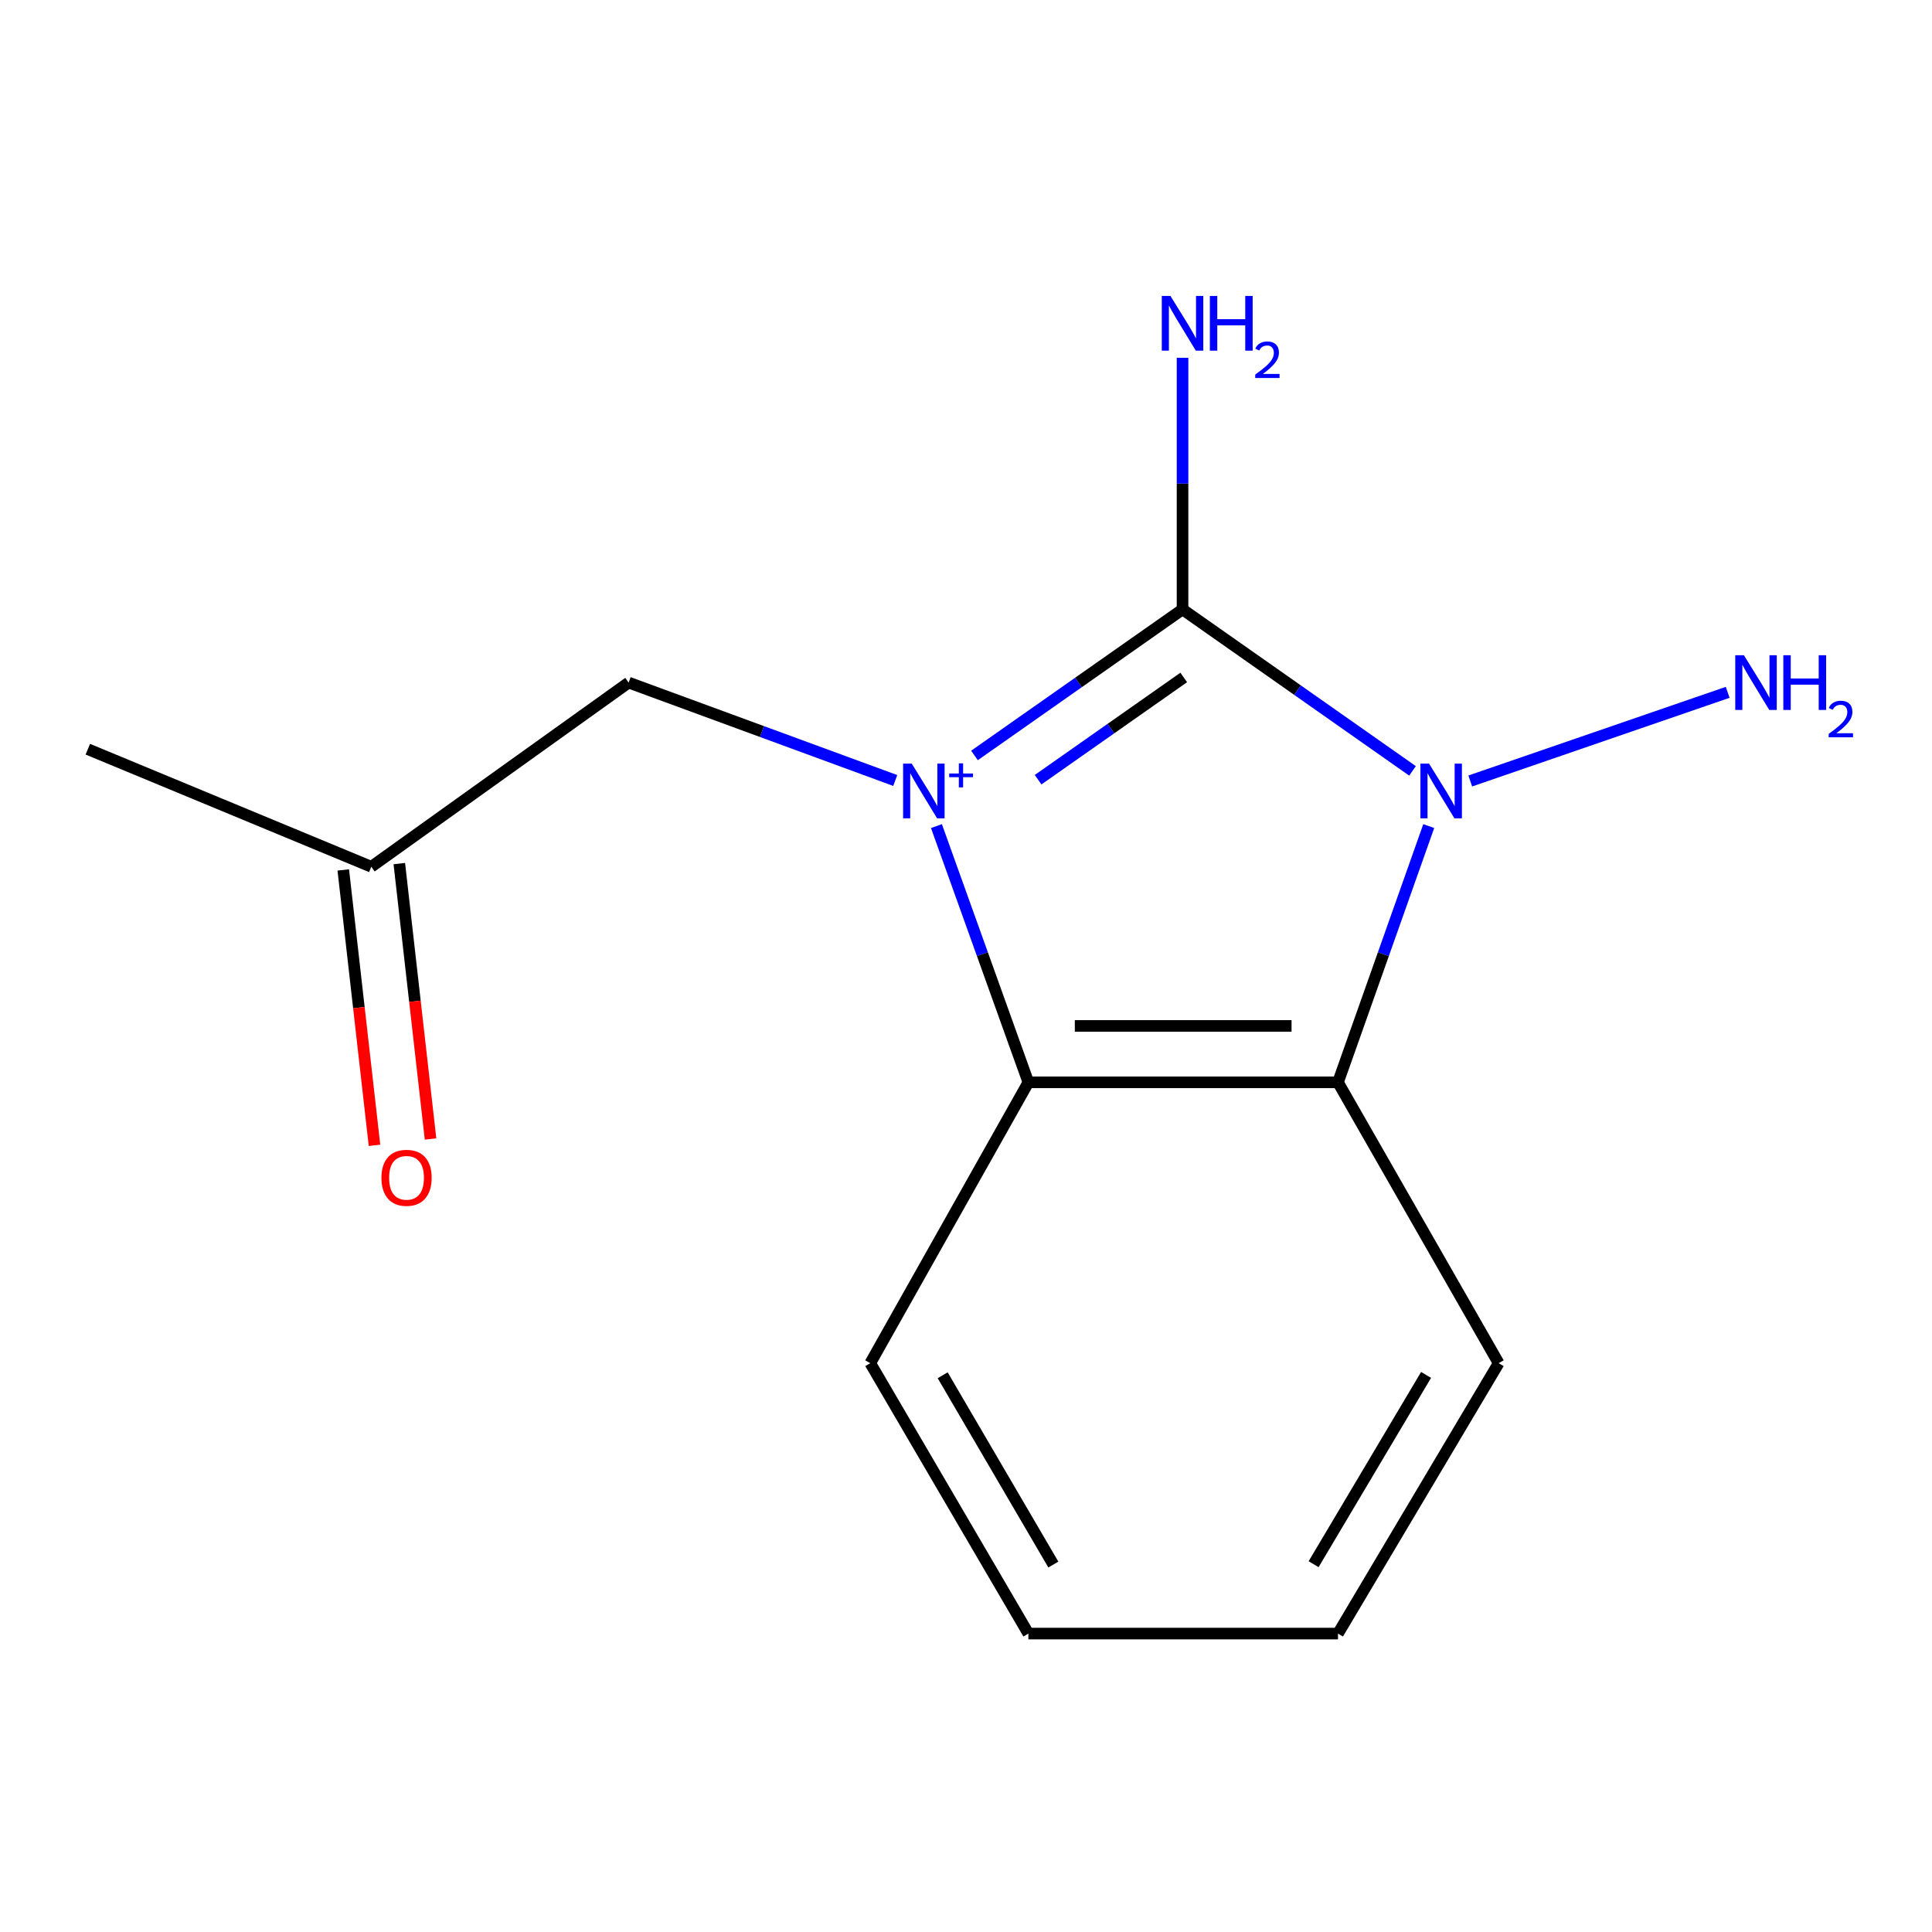 <?xml version='1.0' encoding='iso-8859-1'?>
<svg version='1.1' baseProfile='full'
              xmlns='http://www.w3.org/2000/svg'
                      xmlns:rdkit='http://www.rdkit.org/xml'
                      xmlns:xlink='http://www.w3.org/1999/xlink'
                  xml:space='preserve'
width='1000px' height='1000px' viewBox='0 0 1000 1000'>
<!-- END OF HEADER -->
<rect style='opacity:1.0;fill:#FFFFFF;stroke:none' width='1000' height='1000' x='0' y='0'> </rect>
<path class='bond-0' d='M 504.392,391.021 L 558.236,353.22' style='fill:none;fill-rule:evenodd;stroke:#0000FF;stroke-width:6px;stroke-linecap:butt;stroke-linejoin:miter;stroke-opacity:1' />
<path class='bond-0' d='M 558.236,353.22 L 612.08,315.42' style='fill:none;fill-rule:evenodd;stroke:#000000;stroke-width:6px;stroke-linecap:butt;stroke-linejoin:miter;stroke-opacity:1' />
<path class='bond-0' d='M 537.319,403.573 L 575.01,377.113' style='fill:none;fill-rule:evenodd;stroke:#0000FF;stroke-width:6px;stroke-linecap:butt;stroke-linejoin:miter;stroke-opacity:1' />
<path class='bond-0' d='M 575.01,377.113 L 612.701,350.652' style='fill:none;fill-rule:evenodd;stroke:#000000;stroke-width:6px;stroke-linecap:butt;stroke-linejoin:miter;stroke-opacity:1' />
<path class='bond-2' d='M 484.702,427.584 L 508.495,493.9' style='fill:none;fill-rule:evenodd;stroke:#0000FF;stroke-width:6px;stroke-linecap:butt;stroke-linejoin:miter;stroke-opacity:1' />
<path class='bond-2' d='M 508.495,493.9 L 532.288,560.215' style='fill:none;fill-rule:evenodd;stroke:#000000;stroke-width:6px;stroke-linecap:butt;stroke-linejoin:miter;stroke-opacity:1' />
<path class='bond-4' d='M 463.375,403.981 L 394.376,378.643' style='fill:none;fill-rule:evenodd;stroke:#0000FF;stroke-width:6px;stroke-linecap:butt;stroke-linejoin:miter;stroke-opacity:1' />
<path class='bond-4' d='M 394.376,378.643 L 325.378,353.305' style='fill:none;fill-rule:evenodd;stroke:#000000;stroke-width:6px;stroke-linecap:butt;stroke-linejoin:miter;stroke-opacity:1' />
<path class='bond-1' d='M 612.08,315.42 L 671.598,357.213' style='fill:none;fill-rule:evenodd;stroke:#000000;stroke-width:6px;stroke-linecap:butt;stroke-linejoin:miter;stroke-opacity:1' />
<path class='bond-1' d='M 671.598,357.213 L 731.115,399.006' style='fill:none;fill-rule:evenodd;stroke:#0000FF;stroke-width:6px;stroke-linecap:butt;stroke-linejoin:miter;stroke-opacity:1' />
<path class='bond-5' d='M 612.08,315.42 L 612.08,250.307' style='fill:none;fill-rule:evenodd;stroke:#000000;stroke-width:6px;stroke-linecap:butt;stroke-linejoin:miter;stroke-opacity:1' />
<path class='bond-5' d='M 612.08,250.307 L 612.08,185.195' style='fill:none;fill-rule:evenodd;stroke:#0000FF;stroke-width:6px;stroke-linecap:butt;stroke-linejoin:miter;stroke-opacity:1' />
<path class='bond-6' d='M 760.993,404.237 L 894.252,358.35' style='fill:none;fill-rule:evenodd;stroke:#0000FF;stroke-width:6px;stroke-linecap:butt;stroke-linejoin:miter;stroke-opacity:1' />
<path class='bond-14' d='M 739.513,427.579 L 716.025,493.897' style='fill:none;fill-rule:evenodd;stroke:#0000FF;stroke-width:6px;stroke-linecap:butt;stroke-linejoin:miter;stroke-opacity:1' />
<path class='bond-14' d='M 716.025,493.897 L 692.538,560.215' style='fill:none;fill-rule:evenodd;stroke:#000000;stroke-width:6px;stroke-linecap:butt;stroke-linejoin:miter;stroke-opacity:1' />
<path class='bond-3' d='M 532.288,560.215 L 692.538,560.215' style='fill:none;fill-rule:evenodd;stroke:#000000;stroke-width:6px;stroke-linecap:butt;stroke-linejoin:miter;stroke-opacity:1' />
<path class='bond-3' d='M 556.325,531.022 L 668.501,531.022' style='fill:none;fill-rule:evenodd;stroke:#000000;stroke-width:6px;stroke-linecap:butt;stroke-linejoin:miter;stroke-opacity:1' />
<path class='bond-10' d='M 532.288,560.215 L 450.451,705.577' style='fill:none;fill-rule:evenodd;stroke:#000000;stroke-width:6px;stroke-linecap:butt;stroke-linejoin:miter;stroke-opacity:1' />
<path class='bond-9' d='M 692.538,560.215 L 775.704,705.577' style='fill:none;fill-rule:evenodd;stroke:#000000;stroke-width:6px;stroke-linecap:butt;stroke-linejoin:miter;stroke-opacity:1' />
<path class='bond-7' d='M 325.378,353.305 L 192.179,448.634' style='fill:none;fill-rule:evenodd;stroke:#000000;stroke-width:6px;stroke-linecap:butt;stroke-linejoin:miter;stroke-opacity:1' />
<path class='bond-8' d='M 177.676,450.279 L 185.757,521.552' style='fill:none;fill-rule:evenodd;stroke:#000000;stroke-width:6px;stroke-linecap:butt;stroke-linejoin:miter;stroke-opacity:1' />
<path class='bond-8' d='M 185.757,521.552 L 193.838,592.826' style='fill:none;fill-rule:evenodd;stroke:#FF0000;stroke-width:6px;stroke-linecap:butt;stroke-linejoin:miter;stroke-opacity:1' />
<path class='bond-8' d='M 206.682,446.99 L 214.764,518.263' style='fill:none;fill-rule:evenodd;stroke:#000000;stroke-width:6px;stroke-linecap:butt;stroke-linejoin:miter;stroke-opacity:1' />
<path class='bond-8' d='M 214.764,518.263 L 222.845,589.537' style='fill:none;fill-rule:evenodd;stroke:#FF0000;stroke-width:6px;stroke-linecap:butt;stroke-linejoin:miter;stroke-opacity:1' />
<path class='bond-11' d='M 192.179,448.634 L 45.455,387.784' style='fill:none;fill-rule:evenodd;stroke:#000000;stroke-width:6px;stroke-linecap:butt;stroke-linejoin:miter;stroke-opacity:1' />
<path class='bond-15' d='M 775.704,705.577 L 692.538,845.539' style='fill:none;fill-rule:evenodd;stroke:#000000;stroke-width:6px;stroke-linecap:butt;stroke-linejoin:miter;stroke-opacity:1' />
<path class='bond-15' d='M 738.133,711.659 L 679.917,809.632' style='fill:none;fill-rule:evenodd;stroke:#000000;stroke-width:6px;stroke-linecap:butt;stroke-linejoin:miter;stroke-opacity:1' />
<path class='bond-13' d='M 450.451,705.577 L 532.288,845.539' style='fill:none;fill-rule:evenodd;stroke:#000000;stroke-width:6px;stroke-linecap:butt;stroke-linejoin:miter;stroke-opacity:1' />
<path class='bond-13' d='M 487.928,711.836 L 545.213,809.809' style='fill:none;fill-rule:evenodd;stroke:#000000;stroke-width:6px;stroke-linecap:butt;stroke-linejoin:miter;stroke-opacity:1' />
<path class='bond-12' d='M 692.538,845.539 L 532.288,845.539' style='fill:none;fill-rule:evenodd;stroke:#000000;stroke-width:6px;stroke-linecap:butt;stroke-linejoin:miter;stroke-opacity:1' />
<path  class='atom-0' d='M 471.924 395.259
L 481.204 410.259
Q 482.124 411.739, 483.604 414.419
Q 485.084 417.099, 485.164 417.259
L 485.164 395.259
L 488.924 395.259
L 488.924 423.579
L 485.044 423.579
L 475.084 407.179
Q 473.924 405.259, 472.684 403.059
Q 471.484 400.859, 471.124 400.179
L 471.124 423.579
L 467.444 423.579
L 467.444 395.259
L 471.924 395.259
' fill='#0000FF'/>
<path  class='atom-0' d='M 491.3 400.364
L 496.29 400.364
L 496.29 395.11
L 498.507 395.11
L 498.507 400.364
L 503.629 400.364
L 503.629 402.265
L 498.507 402.265
L 498.507 407.545
L 496.29 407.545
L 496.29 402.265
L 491.3 402.265
L 491.3 400.364
' fill='#0000FF'/>
<path  class='atom-2' d='M 739.684 395.259
L 748.964 410.259
Q 749.884 411.739, 751.364 414.419
Q 752.844 417.099, 752.924 417.259
L 752.924 395.259
L 756.684 395.259
L 756.684 423.579
L 752.804 423.579
L 742.844 407.179
Q 741.684 405.259, 740.444 403.059
Q 739.244 400.859, 738.884 400.179
L 738.884 423.579
L 735.204 423.579
L 735.204 395.259
L 739.684 395.259
' fill='#0000FF'/>
<path  class='atom-6' d='M 605.82 153.173
L 615.1 168.173
Q 616.02 169.653, 617.5 172.333
Q 618.98 175.013, 619.06 175.173
L 619.06 153.173
L 622.82 153.173
L 622.82 181.493
L 618.94 181.493
L 608.98 165.093
Q 607.82 163.173, 606.58 160.973
Q 605.38 158.773, 605.02 158.093
L 605.02 181.493
L 601.34 181.493
L 601.34 153.173
L 605.82 153.173
' fill='#0000FF'/>
<path  class='atom-6' d='M 626.22 153.173
L 630.06 153.173
L 630.06 165.213
L 644.54 165.213
L 644.54 153.173
L 648.38 153.173
L 648.38 181.493
L 644.54 181.493
L 644.54 168.413
L 630.06 168.413
L 630.06 181.493
L 626.22 181.493
L 626.22 153.173
' fill='#0000FF'/>
<path  class='atom-6' d='M 649.753 180.499
Q 650.44 178.73, 652.076 177.753
Q 653.713 176.75, 655.984 176.75
Q 658.808 176.75, 660.392 178.281
Q 661.976 179.813, 661.976 182.532
Q 661.976 185.304, 659.917 187.891
Q 657.884 190.478, 653.66 193.541
L 662.293 193.541
L 662.293 195.653
L 649.7 195.653
L 649.7 193.884
Q 653.185 191.402, 655.244 189.554
Q 657.33 187.706, 658.333 186.043
Q 659.336 184.38, 659.336 182.664
Q 659.336 180.869, 658.439 179.865
Q 657.541 178.862, 655.984 178.862
Q 654.479 178.862, 653.476 179.469
Q 652.472 180.077, 651.76 181.423
L 649.753 180.499
' fill='#0000FF'/>
<path  class='atom-7' d='M 902.643 339.145
L 911.923 354.145
Q 912.843 355.625, 914.323 358.305
Q 915.803 360.985, 915.883 361.145
L 915.883 339.145
L 919.643 339.145
L 919.643 367.465
L 915.763 367.465
L 905.803 351.065
Q 904.643 349.145, 903.403 346.945
Q 902.203 344.745, 901.843 344.065
L 901.843 367.465
L 898.163 367.465
L 898.163 339.145
L 902.643 339.145
' fill='#0000FF'/>
<path  class='atom-7' d='M 923.043 339.145
L 926.883 339.145
L 926.883 351.185
L 941.363 351.185
L 941.363 339.145
L 945.203 339.145
L 945.203 367.465
L 941.363 367.465
L 941.363 354.385
L 926.883 354.385
L 926.883 367.465
L 923.043 367.465
L 923.043 339.145
' fill='#0000FF'/>
<path  class='atom-7' d='M 946.576 366.471
Q 947.262 364.702, 948.899 363.726
Q 950.536 362.722, 952.806 362.722
Q 955.631 362.722, 957.215 364.254
Q 958.799 365.785, 958.799 368.504
Q 958.799 371.276, 956.74 373.863
Q 954.707 376.45, 950.483 379.513
L 959.116 379.513
L 959.116 381.625
L 946.523 381.625
L 946.523 379.856
Q 950.008 377.374, 952.067 375.526
Q 954.153 373.678, 955.156 372.015
Q 956.159 370.352, 956.159 368.636
Q 956.159 366.841, 955.261 365.838
Q 954.364 364.834, 952.806 364.834
Q 951.301 364.834, 950.298 365.442
Q 949.295 366.049, 948.582 367.395
L 946.576 366.471
' fill='#0000FF'/>
<path  class='atom-9' d='M 197.424 609.63
Q 197.424 602.83, 200.784 599.03
Q 204.144 595.23, 210.424 595.23
Q 216.704 595.23, 220.064 599.03
Q 223.424 602.83, 223.424 609.63
Q 223.424 616.51, 220.024 620.43
Q 216.624 624.31, 210.424 624.31
Q 204.184 624.31, 200.784 620.43
Q 197.424 616.55, 197.424 609.63
M 210.424 621.11
Q 214.744 621.11, 217.064 618.23
Q 219.424 615.31, 219.424 609.63
Q 219.424 604.07, 217.064 601.27
Q 214.744 598.43, 210.424 598.43
Q 206.104 598.43, 203.744 601.23
Q 201.424 604.03, 201.424 609.63
Q 201.424 615.35, 203.744 618.23
Q 206.104 621.11, 210.424 621.11
' fill='#FF0000'/>
</svg>
